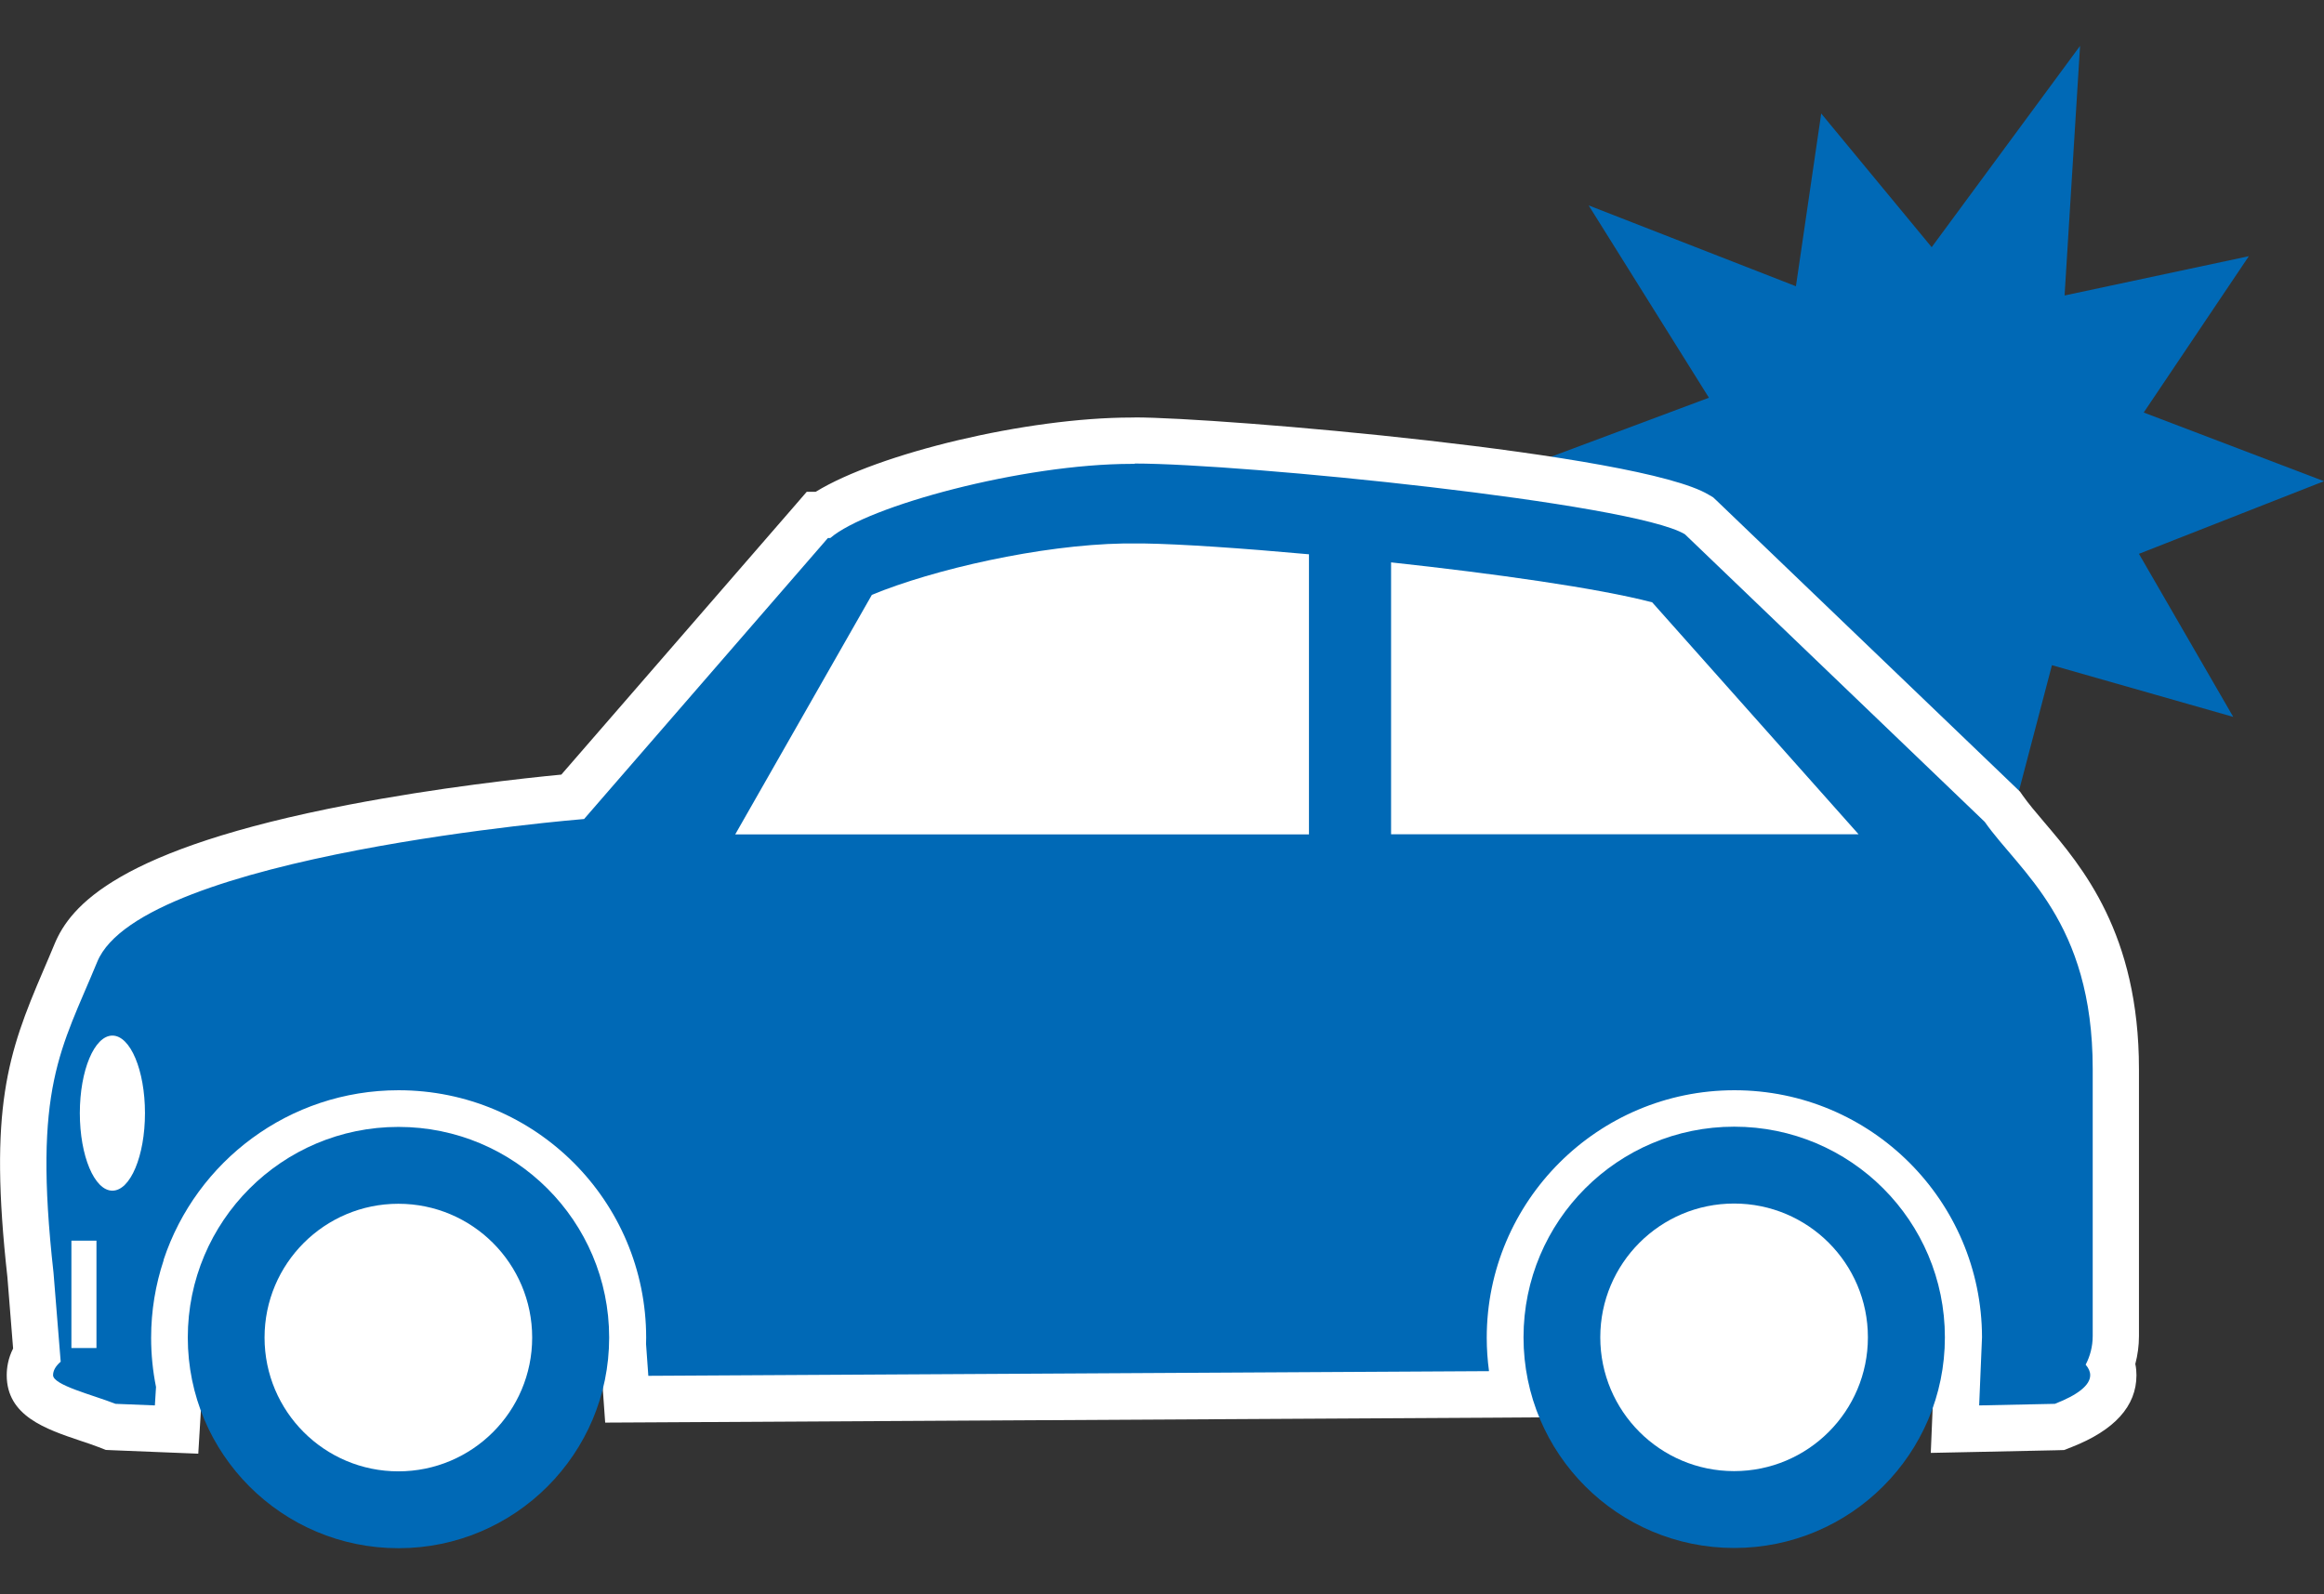 <?xml version="1.0" encoding="UTF-8"?>
<svg id="_レイヤー_2" data-name="レイヤー 2" xmlns="http://www.w3.org/2000/svg" viewBox="0 0 204.07 140">
  <rect x="0" y="0" width="204.07" height="140" fill="#333333" stroke="none"/>
  <defs>
    <style>
      .cls-1 {
        fill: none;
      }

      .cls-2, .cls-3 {
        fill: #0069b6;
      }

      .cls-4 {
        fill: #fff;
      }

      .cls-3 {
        fill-rule: evenodd;
      }
    </style>
  </defs>
  <g id="_レイヤー_1-2" data-name="レイヤー 1">
    <g>
      <rect class="cls-1" x="4.07" width="200" height="140"/>
      <g>
        <polygon class="cls-3" points="204.07 42.26 188.24 36.23 197.47 22.5 181.29 25.95 182.65 4.03 169.62 21.71 159.92 9.97 157.7 25.14 139.5 18.04 150.06 34.93 134.28 40.83 149.64 47.33 140.41 61.06 156.59 57.62 157.07 72.17 168.26 61.86 177.1 70.16 180.18 58.42 196.1 62.96 187.82 48.64 204.07 42.26"/>
        <g>
          <g>
            <path class="cls-2" d="m9.71,125.29l-.32-.12c-.5-.19-1.09-.39-1.7-.6-2.83-.95-5.07-1.7-5.07-3.82,0-.5.12-1.17.61-1.87l-.56-6.96c-1.68-15.02.27-19.56,2.97-25.86.33-.76.66-1.55,1.01-2.39,3.99-9.69,35.37-13.02,43.64-13.73l21.47-24.75h.45c4.67-3.25,18.06-6.52,27.16-6.52h.26c8.39,0,43.94,3.23,49.36,6.5l.19.12,26.63,25.55.11.16c.55.79,1.26,1.62,2.02,2.51,3.3,3.88,7.83,9.19,7.83,20.35v23.46c0,.82-.14,1.64-.4,2.41.14.39.18.75.18,1.03,0,2.69-3.31,3.99-4.4,4.42l-.34.13-9.18.19.34-8.15c-.03-10.75-8.87-19.57-19.71-19.57s-19.71,8.84-19.71,19.71c0,.86.06,1.73.19,2.66l.31,2.29-78.03.44-.34-4.79.02-.6c0-10.87-8.84-19.71-19.71-19.71-8.43,0-15.89,5.33-18.63,13.28l-.07.25c-.66,2-.99,4.07-.99,6.17,0,1.32.13,2.64.39,3.92l.05.26-.23,3.87-5.79-.23Z"/>
            <path class="cls-4" d="m99.64,40.71c9.46,0,43.74,3.45,48.31,6.21l26.33,25.26c3.08,4.4,9.48,8.72,9.48,21.69v23.46c0,.92-.23,1.78-.62,2.52.26.3.4.61.4.92,0,.89-1.1,1.74-3.1,2.52l-6.65.14.25-5.99c-.03-11.98-9.75-21.69-21.74-21.69s-21.75,9.74-21.75,21.74c0,.99.07,1.97.2,2.93l-73.82.41-.2-2.79c0-.18.01-.37.01-.55,0-12.01-9.73-21.74-21.74-21.74-9.61,0-17.76,6.24-20.63,14.88v.05c-.71,2.14-1.1,4.43-1.1,6.81,0,1.48.15,2.93.43,4.32l-.1,1.62-3.46-.14c-2.01-.79-5.48-1.64-5.48-2.52,0-.4.23-.8.67-1.18l-.63-7.81c-1.83-16.35.66-19.59,3.84-27.31,3.87-9.41,42.75-12.54,42.75-12.54l21.41-24.68h.21c3.25-2.8,16.87-6.51,26.47-6.51.04,0,.09,0,.13,0,.04,0,.09,0,.13,0m0-4.07h-.15s-.11,0-.11,0c-9.23,0-22.26,3.15-27.75,6.52h-.79s-1.21,1.4-1.21,1.4l-20.34,23.44c-3.25.31-10.78,1.13-18.69,2.65-20.22,3.89-24.42,8.85-25.82,12.25-.34.83-.68,1.61-1,2.36-3.1,7.23-4.78,12.05-3.13,26.88l.5,6.26c-.44.87-.56,1.7-.56,2.35,0,3.58,3.43,4.73,6.46,5.75.6.2,1.17.39,1.6.56l.64.25.68.03,3.46.14,3.98.16.24-3.98.1-1.62.03-.53-.1-.52c-.23-1.15-.35-2.34-.35-3.52,0-1.88.3-3.74.89-5.54l.17-.5h0c2.54-6.98,9.15-11.63,16.6-11.63,9.75,0,17.68,7.93,17.68,17.68,0,.08,0,.16,0,.24v.22s-.01.19-.01.19v.19s.21,2.79.21,2.79l.27,3.8,3.81-.02,73.82-.41,4.62-.03-.61-4.58c-.11-.84-.17-1.62-.17-2.39,0-9.75,7.93-17.68,17.68-17.68s17.6,7.86,17.68,17.55l-.25,5.9-.18,4.32,4.33-.09,6.65-.14.72-.02.67-.26c3.77-1.48,5.69-3.6,5.69-6.31,0-.29-.02-.62-.1-.99.21-.79.32-1.62.32-2.44v-23.46c0-11.91-5-17.78-8.31-21.67-.75-.88-1.4-1.65-1.9-2.36l-.23-.33-.29-.28-26.33-25.26-.33-.31-.39-.23c-6.06-3.66-42.97-6.79-50.41-6.79h0Z"/>
          </g>
          <g>
            <g>
              <g>
                <path class="cls-2" d="m53.49,117.47c0,10.22-8.28,18.5-18.5,18.5s-18.5-8.28-18.5-18.5,8.28-18.5,18.5-18.5,18.5,8.28,18.5,18.5Z"/>
                <path class="cls-4" d="m46.73,117.47c0,6.49-5.26,11.75-11.75,11.75s-11.75-5.26-11.75-11.75,5.26-11.75,11.75-11.75,11.75,5.26,11.75,11.75Z"/>
              </g>
              <g>
                <path class="cls-2" d="m170.78,117.45c0,10.22-8.28,18.5-18.5,18.5s-18.5-8.28-18.5-18.5,8.28-18.5,18.5-18.5,18.5,8.28,18.5,18.5Z"/>
                <path class="cls-4" d="m164.02,117.45c0,6.49-5.26,11.75-11.75,11.75s-11.75-5.26-11.75-11.75,5.26-11.75,11.75-11.75,11.75,5.26,11.75,11.75Z"/>
              </g>
            </g>
            <g>
              <rect class="cls-4" x="6.27" y="108.96" width="2.2" height="9.43"/>
              <path class="cls-4" d="m9.87,90.95c-1.58,0-2.86,3.05-2.86,6.81s1.28,6.81,2.86,6.81,2.86-3.05,2.86-6.81-1.28-6.81-2.86-6.81Z"/>
            </g>
          </g>
          <g>
            <path class="cls-4" d="m114.94,73.28v-24.6c-5.95-.54-11.27-.9-14.49-.95h-1.79c-7.33.13-16.7,2.28-22.1,4.51l-12,21.04h50.38Z"/>
            <path class="cls-4" d="m163.21,73.28l-18.13-20.38c-4.76-1.25-13.9-2.53-22.93-3.51v23.88h41.06Z"/>
          </g>
        </g>
      </g>
    </g>
  </g>
</svg>